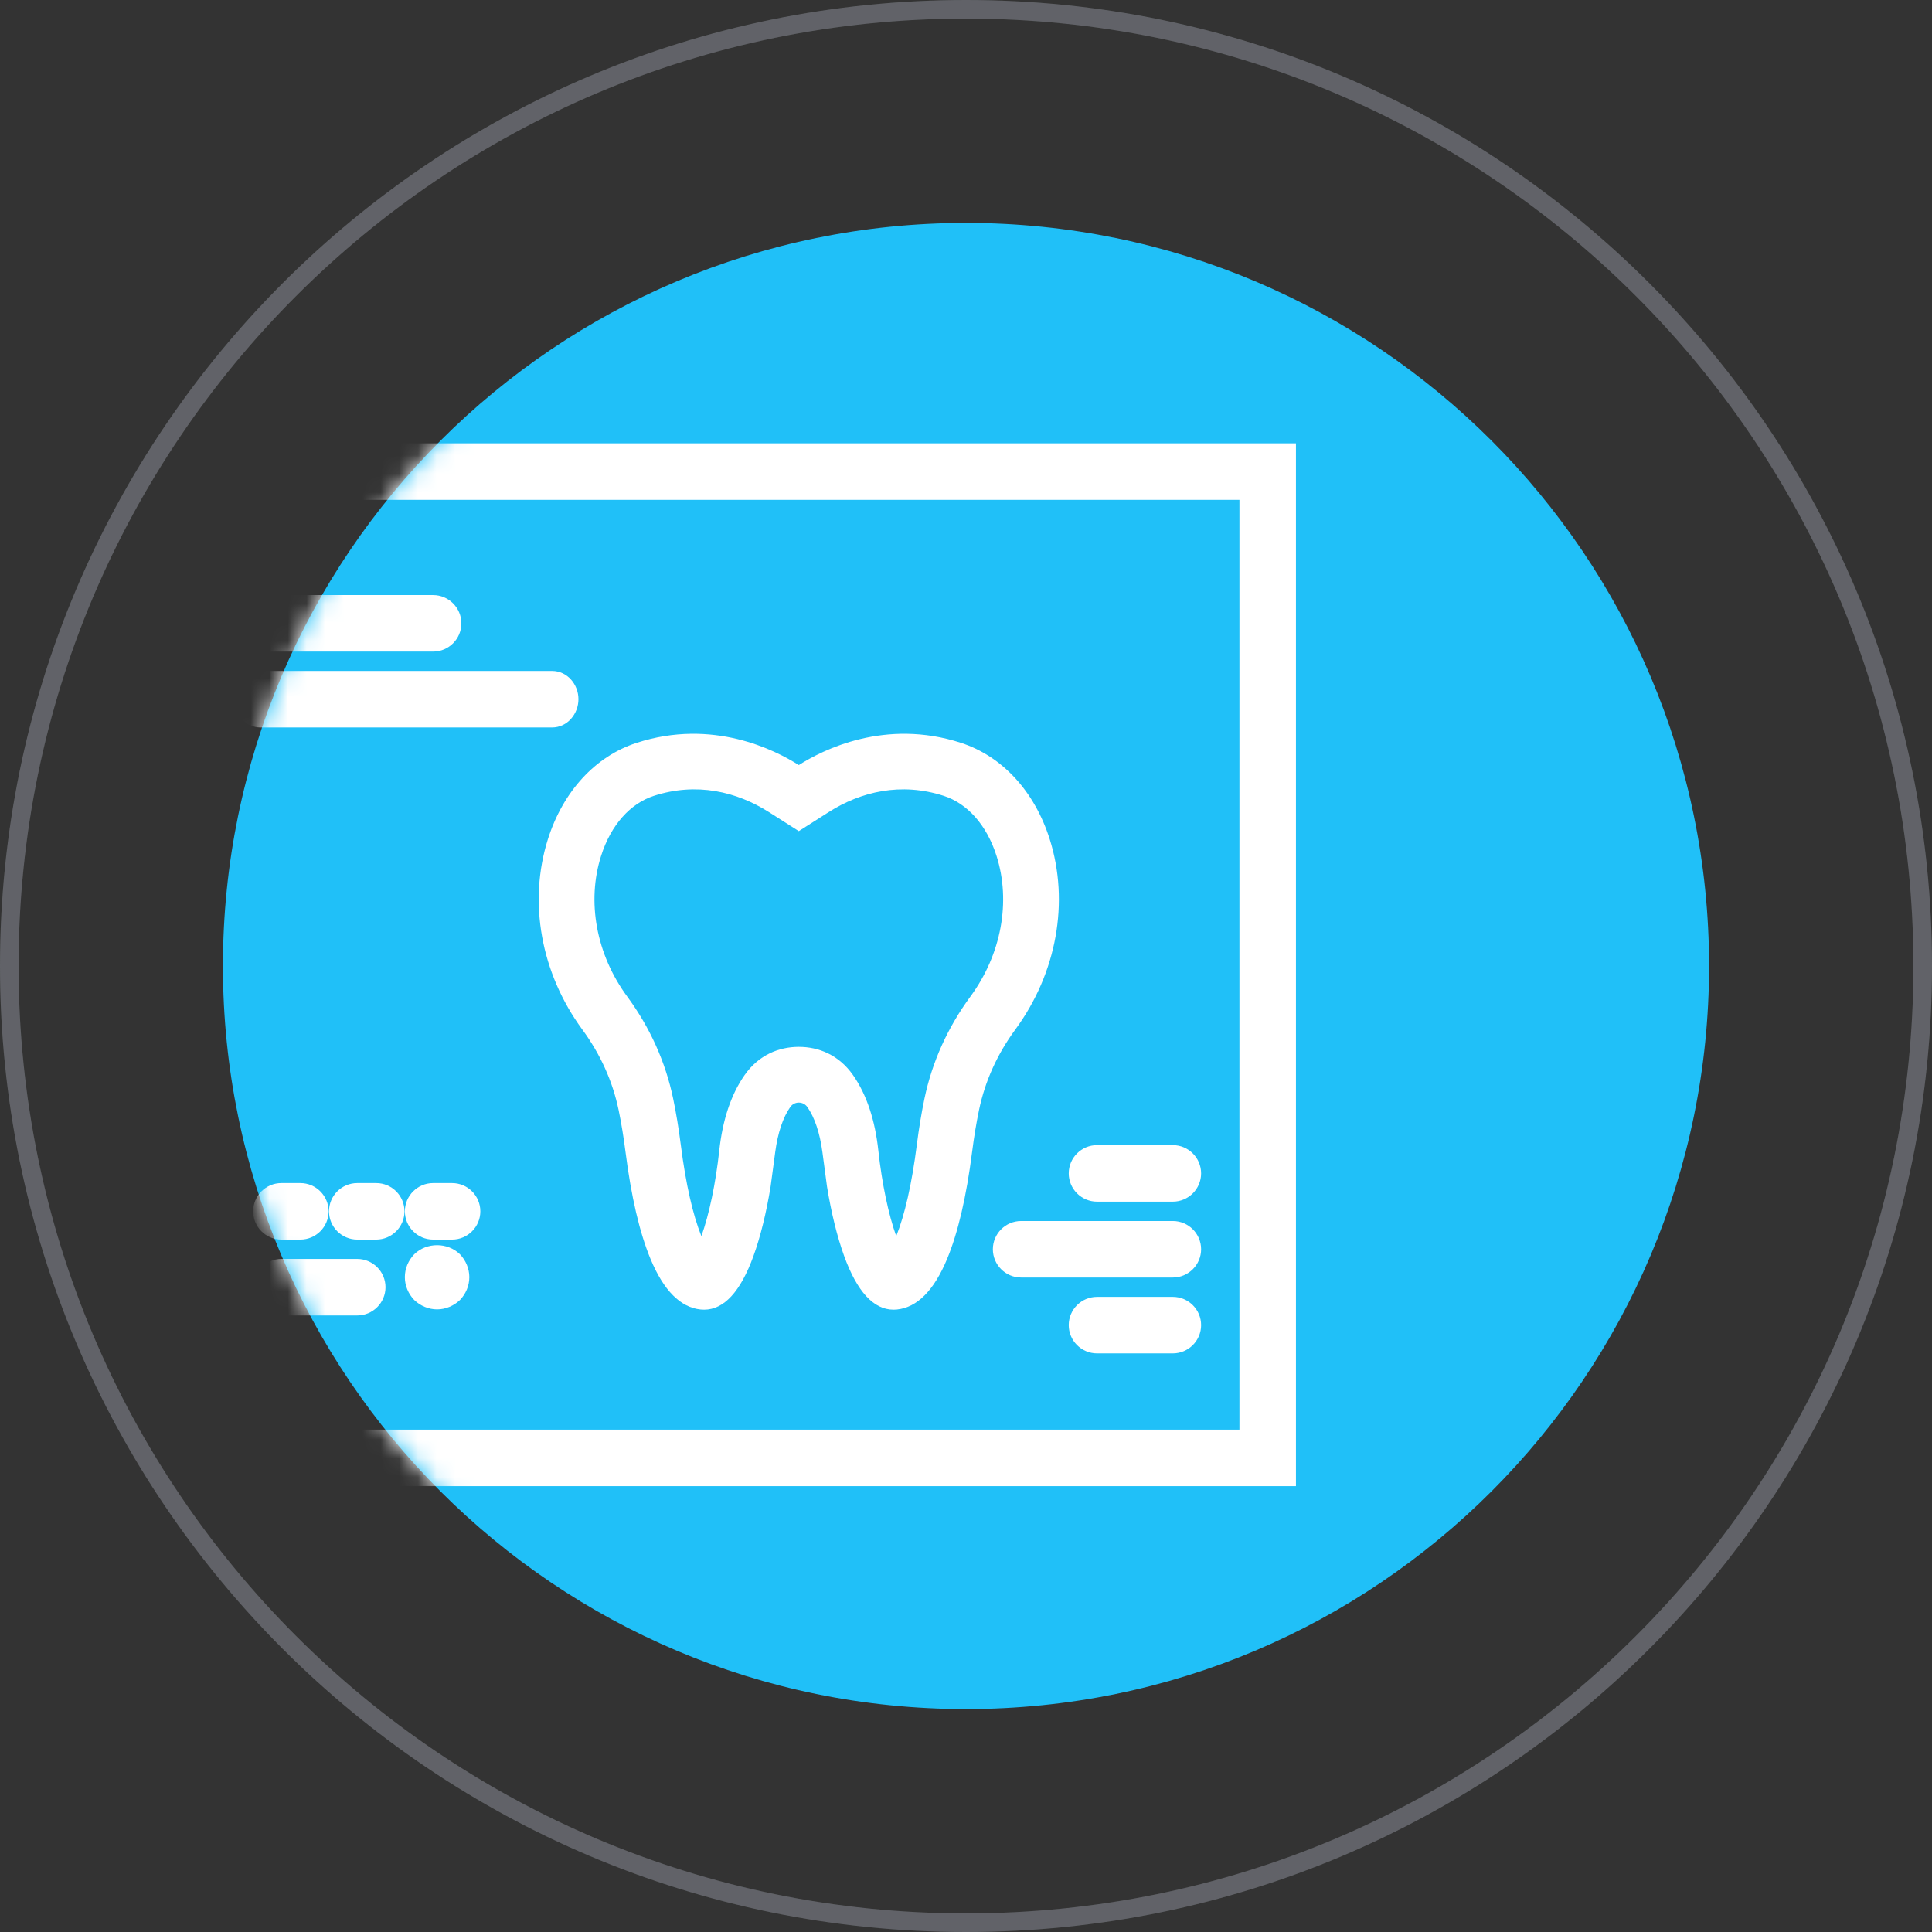 <svg width="104" height="104" viewBox="0 0 104 104" fill="none" xmlns="http://www.w3.org/2000/svg">
<rect x="0" y="0" width="104" height="104" fill="#333333" stroke="none"/>
<g id="&#208;&#145;&#208;&#184;&#208;&#190;&#209;&#129;&#208;&#190;&#208;&#178;&#208;&#188;&#208;&#181;&#209;&#129;&#209;&#130;&#208;&#184;&#208;&#188;&#208;&#190;&#209;&#129;&#209;&#130;&#209;&#140;">
<path id="Oval 2" fill-rule="evenodd" clip-rule="evenodd" d="M52 92C74.091 92 92 74.091 92 52C92 29.909 74.091 12 52 12C29.909 12 12 29.909 12 52C12 74.091 29.909 92 52 92Z" fill="#20C0F8"/>
<path id="Mask" opacity="0.3" d="M103.5 52C103.5 80.443 80.443 103.5 52 103.5C23.557 103.5 0.5 80.443 0.5 52C0.5 23.557 23.557 0.5 52 0.5C80.443 0.5 103.5 23.557 103.5 52Z" stroke="#8D929C"/>
<path id="Mask_2" opacity="0.3" d="M103.5 52C103.5 80.443 80.443 103.5 52 103.5C23.557 103.5 0.5 80.443 0.5 52C0.5 23.557 23.557 0.5 52 0.5C80.443 0.5 103.5 23.557 103.5 52Z" stroke="#8D929C"/>
<mask id="mask0" mask-type="alpha" maskUnits="userSpaceOnUse" x="12" y="12" width="80" height="80">
<path id="Mask_3" fill-rule="evenodd" clip-rule="evenodd" d="M52 92C74.091 92 92 74.091 92 52C92 29.909 74.091 12 52 12C29.909 12 12 29.909 12 52C12 74.091 29.909 92 52 92Z" fill="white"/>
</mask>
<g mask="url(#mask0)">
<g id="x-ray + Shape Mask">
<g id="x-ray">
<path fill-rule="evenodd" clip-rule="evenodd" d="M8 79.5V24.365H69.261V79.5H8ZM10.042 77.458H67.219V26.407H10.042V77.458ZM14.126 34.575H23.315C23.877 34.575 24.336 34.116 24.336 33.554C24.336 32.993 23.877 32.533 23.315 32.533H14.126C13.565 32.533 13.105 32.993 13.105 33.554C13.105 34.116 13.565 34.575 14.126 34.575ZM29.715 38.66H14.028C13.52 38.66 13.105 38.2 13.105 37.638C13.105 37.077 13.52 36.617 14.028 36.617H29.715C30.223 36.617 30.638 37.077 30.638 37.638C30.638 38.2 30.223 38.66 29.715 38.66ZM58.03 63.164C58.03 63.725 58.489 64.185 59.051 64.185H63.135C63.696 64.185 64.156 63.725 64.156 63.164C64.156 62.602 63.696 62.143 63.135 62.143H59.051C58.489 62.143 58.03 62.602 58.03 63.164ZM54.967 66.227H63.135C63.696 66.227 64.156 66.686 64.156 67.248C64.156 67.809 63.696 68.269 63.135 68.269H54.967C54.405 68.269 53.946 67.809 53.946 67.248C53.946 66.686 54.405 66.227 54.967 66.227ZM63.135 70.311H59.051C58.489 70.311 58.03 70.77 58.03 71.332C58.03 71.893 58.489 72.353 59.051 72.353H63.135C63.696 72.353 64.156 71.893 64.156 71.332C64.156 70.77 63.696 70.311 63.135 70.311ZM16.168 66.227H15.147C14.586 66.227 14.126 65.767 14.126 65.206C14.126 64.644 14.586 64.185 15.147 64.185H16.168C16.73 64.185 17.189 64.644 17.189 65.206C17.189 65.767 16.73 66.227 16.168 66.227ZM20.252 64.185H19.231C18.67 64.185 18.21 64.644 18.21 65.206C18.21 65.767 18.67 66.227 19.231 66.227H20.252C20.814 66.227 21.273 65.767 21.273 65.206C21.273 64.644 20.814 64.185 20.252 64.185ZM23.315 64.185H24.336C24.898 64.185 25.357 64.644 25.357 65.206C25.357 65.767 24.898 66.227 24.336 66.227H23.315C22.754 66.227 22.294 65.767 22.294 65.206C22.294 64.644 22.754 64.185 23.315 64.185ZM15.147 68.269C14.586 68.269 14.126 68.728 14.126 69.29C14.126 69.851 14.586 70.311 15.147 70.311H19.231C19.793 70.311 20.252 69.851 20.252 69.29C20.252 68.728 19.793 68.269 19.231 68.269H15.147ZM22.293 68.748C22.293 68.415 22.429 68.106 22.652 67.871C23.121 67.414 23.936 67.414 24.406 67.871C24.628 68.106 24.764 68.427 24.764 68.748C24.764 69.082 24.628 69.391 24.406 69.625C24.171 69.848 23.85 69.984 23.529 69.984C23.207 69.984 22.886 69.848 22.652 69.625C22.429 69.391 22.293 69.082 22.293 68.748Z" fill="white"/>
<path d="M8 24.365V23.865H7.5V24.365H8ZM8 79.5H7.5V80H8V79.5ZM69.261 24.365H69.761V23.865H69.261V24.365ZM69.261 79.5V80H69.761V79.5H69.261ZM67.219 77.458V77.958H67.719V77.458H67.219ZM10.042 77.458H9.542V77.958H10.042V77.458ZM67.219 26.407H67.719V25.907H67.219V26.407ZM10.042 26.407V25.907H9.542V26.407H10.042ZM22.652 67.871L22.303 67.513L22.296 67.52L22.289 67.527L22.652 67.871ZM24.406 67.871L24.769 67.527L24.762 67.52L24.755 67.513L24.406 67.871ZM24.406 69.625L24.75 69.988L24.759 69.979L24.769 69.969L24.406 69.625ZM22.652 69.625L22.289 69.969L22.298 69.979L22.308 69.988L22.652 69.625ZM7.5 24.365V79.5H8.5V24.365H7.5ZM69.261 23.865H8V24.865H69.261V23.865ZM69.761 79.5V24.365H68.761V79.5H69.761ZM8 80H69.261V79H8V80ZM67.219 76.958H10.042V77.958H67.219V76.958ZM66.719 26.407V77.458H67.719V26.407H66.719ZM10.042 26.907H67.219V25.907H10.042V26.907ZM10.542 77.458V26.407H9.542V77.458H10.542ZM23.315 34.075H14.126V35.075H23.315V34.075ZM23.836 33.554C23.836 33.84 23.601 34.075 23.315 34.075V35.075C24.153 35.075 24.836 34.392 24.836 33.554H23.836ZM23.315 33.033C23.601 33.033 23.836 33.269 23.836 33.554H24.836C24.836 32.717 24.153 32.033 23.315 32.033V33.033ZM14.126 33.033H23.315V32.033H14.126V33.033ZM13.605 33.554C13.605 33.269 13.841 33.033 14.126 33.033V32.033C13.288 32.033 12.605 32.717 12.605 33.554H13.605ZM14.126 34.075C13.841 34.075 13.605 33.84 13.605 33.554H12.605C12.605 34.392 13.288 35.075 14.126 35.075V34.075ZM14.028 39.16H29.715V38.16H14.028V39.16ZM12.605 37.638C12.605 38.427 13.198 39.16 14.028 39.16V38.16C13.843 38.16 13.605 37.973 13.605 37.638H12.605ZM14.028 36.117C13.198 36.117 12.605 36.849 12.605 37.638H13.605C13.605 37.304 13.843 37.117 14.028 37.117V36.117ZM29.715 36.117H14.028V37.117H29.715V36.117ZM31.138 37.638C31.138 36.849 30.546 36.117 29.715 36.117V37.117C29.901 37.117 30.138 37.304 30.138 37.638H31.138ZM29.715 39.16C30.546 39.16 31.138 38.427 31.138 37.638H30.138C30.138 37.973 29.901 38.16 29.715 38.16V39.16ZM59.051 63.685C58.765 63.685 58.53 63.449 58.53 63.164H57.53C57.53 64.001 58.213 64.685 59.051 64.685V63.685ZM63.135 63.685H59.051V64.685H63.135V63.685ZM63.656 63.164C63.656 63.449 63.42 63.685 63.135 63.685V64.685C63.972 64.685 64.656 64.001 64.656 63.164H63.656ZM63.135 62.643C63.42 62.643 63.656 62.878 63.656 63.164H64.656C64.656 62.326 63.972 61.643 63.135 61.643V62.643ZM59.051 62.643H63.135V61.643H59.051V62.643ZM58.53 63.164C58.53 62.878 58.765 62.643 59.051 62.643V61.643C58.213 61.643 57.53 62.326 57.53 63.164H58.53ZM63.135 65.727H54.967V66.727H63.135V65.727ZM64.656 67.248C64.656 66.41 63.972 65.727 63.135 65.727V66.727C63.42 66.727 63.656 66.962 63.656 67.248H64.656ZM63.135 68.769C63.972 68.769 64.656 68.085 64.656 67.248H63.656C63.656 67.533 63.42 67.769 63.135 67.769V68.769ZM54.967 68.769H63.135V67.769H54.967V68.769ZM53.446 67.248C53.446 68.085 54.129 68.769 54.967 68.769V67.769C54.681 67.769 54.446 67.533 54.446 67.248H53.446ZM54.967 65.727C54.129 65.727 53.446 66.41 53.446 67.248H54.446C54.446 66.962 54.681 66.727 54.967 66.727V65.727ZM59.051 70.811H63.135V69.811H59.051V70.811ZM58.53 71.332C58.53 71.046 58.765 70.811 59.051 70.811V69.811C58.213 69.811 57.53 70.494 57.53 71.332H58.53ZM59.051 71.853C58.765 71.853 58.53 71.617 58.53 71.332H57.53C57.53 72.169 58.213 72.853 59.051 72.853V71.853ZM63.135 71.853H59.051V72.853H63.135V71.853ZM63.656 71.332C63.656 71.617 63.42 71.853 63.135 71.853V72.853C63.972 72.853 64.656 72.169 64.656 71.332H63.656ZM63.135 70.811C63.42 70.811 63.656 71.046 63.656 71.332H64.656C64.656 70.494 63.972 69.811 63.135 69.811V70.811ZM15.147 66.727H16.168V65.727H15.147V66.727ZM13.626 65.206C13.626 66.043 14.309 66.727 15.147 66.727V65.727C14.862 65.727 14.626 65.491 14.626 65.206H13.626ZM15.147 63.685C14.309 63.685 13.626 64.368 13.626 65.206H14.626C14.626 64.92 14.862 64.685 15.147 64.685V63.685ZM16.168 63.685H15.147V64.685H16.168V63.685ZM17.689 65.206C17.689 64.368 17.006 63.685 16.168 63.685V64.685C16.453 64.685 16.689 64.92 16.689 65.206H17.689ZM16.168 66.727C17.006 66.727 17.689 66.043 17.689 65.206H16.689C16.689 65.491 16.453 65.727 16.168 65.727V66.727ZM19.231 64.685H20.252V63.685H19.231V64.685ZM18.71 65.206C18.71 64.92 18.946 64.685 19.231 64.685V63.685C18.393 63.685 17.71 64.368 17.71 65.206H18.71ZM19.231 65.727C18.946 65.727 18.71 65.491 18.71 65.206H17.71C17.71 66.043 18.393 66.727 19.231 66.727V65.727ZM20.252 65.727H19.231V66.727H20.252V65.727ZM20.773 65.206C20.773 65.491 20.538 65.727 20.252 65.727V66.727C21.09 66.727 21.773 66.043 21.773 65.206H20.773ZM20.252 64.685C20.538 64.685 20.773 64.92 20.773 65.206H21.773C21.773 64.368 21.09 63.685 20.252 63.685V64.685ZM24.336 63.685H23.315V64.685H24.336V63.685ZM25.857 65.206C25.857 64.368 25.174 63.685 24.336 63.685V64.685C24.622 64.685 24.857 64.92 24.857 65.206H25.857ZM24.336 66.727C25.174 66.727 25.857 66.043 25.857 65.206H24.857C24.857 65.491 24.622 65.727 24.336 65.727V66.727ZM23.315 66.727H24.336V65.727H23.315V66.727ZM21.794 65.206C21.794 66.043 22.477 66.727 23.315 66.727V65.727C23.03 65.727 22.794 65.491 22.794 65.206H21.794ZM23.315 63.685C22.477 63.685 21.794 64.368 21.794 65.206H22.794C22.794 64.92 23.03 64.685 23.315 64.685V63.685ZM14.626 69.29C14.626 69.004 14.862 68.769 15.147 68.769V67.769C14.309 67.769 13.626 68.452 13.626 69.29H14.626ZM15.147 69.811C14.862 69.811 14.626 69.575 14.626 69.29H13.626C13.626 70.127 14.309 70.811 15.147 70.811V69.811ZM19.231 69.811H15.147V70.811H19.231V69.811ZM19.752 69.29C19.752 69.575 19.517 69.811 19.231 69.811V70.811C20.069 70.811 20.752 70.127 20.752 69.29H19.752ZM19.231 68.769C19.517 68.769 19.752 69.004 19.752 69.29H20.752C20.752 68.452 20.069 67.769 19.231 67.769V68.769ZM15.147 68.769H19.231V67.769H15.147V68.769ZM22.289 67.527C21.986 67.847 21.793 68.276 21.793 68.748H22.793C22.793 68.554 22.872 68.365 23.015 68.215L22.289 67.527ZM24.755 67.513C24.091 66.867 22.966 66.867 22.303 67.513L23 68.229C23.276 67.961 23.782 67.961 24.057 68.229L24.755 67.513ZM25.264 68.748C25.264 68.291 25.073 67.849 24.769 67.527L24.043 68.215C24.183 68.363 24.264 68.563 24.264 68.748H25.264ZM24.769 69.969C25.071 69.65 25.264 69.221 25.264 68.748H24.264C24.264 68.943 24.185 69.131 24.043 69.281L24.769 69.969ZM23.529 70.484C23.986 70.484 24.428 70.293 24.75 69.988L24.062 69.262C23.914 69.403 23.713 69.484 23.529 69.484V70.484ZM22.308 69.988C22.629 70.293 23.071 70.484 23.529 70.484V69.484C23.344 69.484 23.144 69.403 22.995 69.262L22.308 69.988ZM21.793 68.748C21.793 69.221 21.986 69.65 22.289 69.969L23.015 69.281C22.872 69.131 22.793 68.943 22.793 68.748H21.793Z" fill="white"/>
</g>
<path id="Shape" fill-rule="evenodd" clip-rule="evenodd" d="M40.56 67.609C40.935 66.575 41.252 65.284 41.482 63.873L41.732 62.006C41.869 60.983 42.147 60.152 42.54 59.592C42.692 59.376 42.912 59.352 43 59.352C43.088 59.352 43.308 59.376 43.46 59.592C43.853 60.152 44.131 60.983 44.269 62.006L44.518 63.873C44.748 65.284 45.065 66.575 45.44 67.609C46.135 69.529 47.029 70.5 48.098 70.5C48.159 70.5 48.22 70.497 48.282 70.491C49.368 70.381 50.276 69.468 50.979 67.778C51.567 66.367 52.021 64.424 52.329 62.004C52.432 61.198 52.557 60.44 52.701 59.751C53.024 58.202 53.681 56.745 54.654 55.42C56.886 52.384 57.577 48.551 56.504 45.168C55.688 42.596 53.949 40.708 51.732 39.989C47.644 38.662 44.283 40.368 43 41.184C41.717 40.368 38.356 38.662 34.268 39.989C32.051 40.708 30.311 42.597 29.495 45.17C28.423 48.554 29.115 52.387 31.349 55.424C32.319 56.745 32.976 58.2 33.3 59.751C33.443 60.44 33.568 61.198 33.671 62.004C33.979 64.424 34.433 66.367 35.021 67.778C35.724 69.468 36.632 70.381 37.718 70.491C37.78 70.497 37.841 70.5 37.902 70.5C38.971 70.5 39.865 69.529 40.56 67.609ZM40.085 57.868C39.331 58.943 38.893 60.331 38.719 61.93C38.524 63.717 38.174 65.37 37.756 66.542C37.301 65.413 36.917 63.748 36.647 61.625C36.535 60.743 36.397 59.907 36.236 59.138C35.824 57.163 34.989 55.311 33.765 53.647C32.09 51.37 31.577 48.53 32.355 46.077C32.89 44.39 33.94 43.249 35.194 42.842C37.498 42.095 39.656 42.613 41.39 43.715L43 44.74L44.61 43.715C46.343 42.613 48.502 42.095 50.806 42.842C52.059 43.249 53.109 44.389 53.644 46.076C54.422 48.528 53.91 51.367 52.237 53.644C51.012 55.312 50.176 57.164 49.764 59.138C49.603 59.907 49.465 60.743 49.353 61.625C49.083 63.748 48.699 65.413 48.244 66.542C47.826 65.37 47.476 63.717 47.281 61.93C47.107 60.331 46.669 58.943 45.915 57.868C45.148 56.775 44.055 56.352 43 56.352C41.945 56.352 40.852 56.775 40.085 57.868Z" fill="white"/>
</g>
</g>
</g>
</svg>
